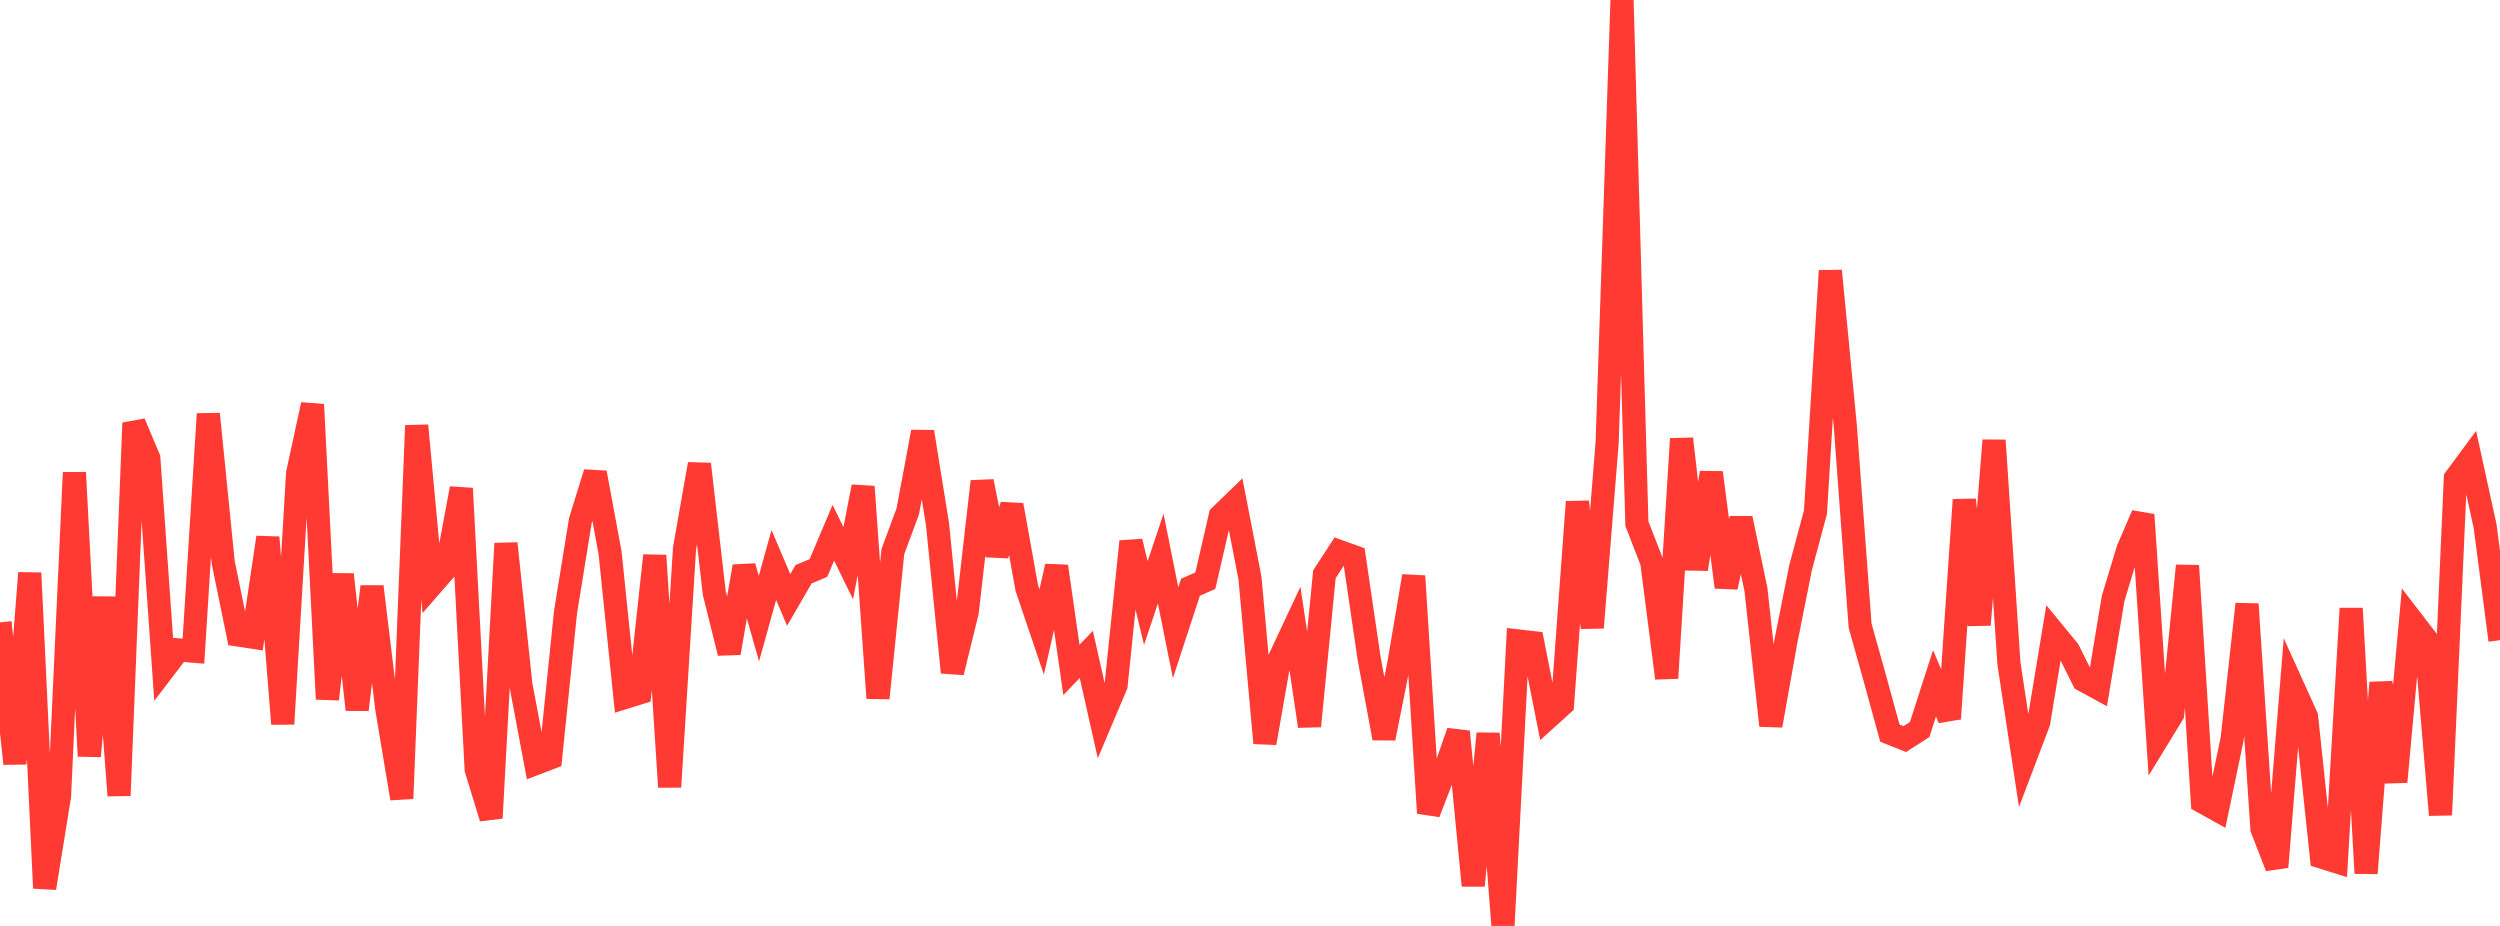 <?xml version="1.0" standalone="no"?>
<!DOCTYPE svg PUBLIC "-//W3C//DTD SVG 1.1//EN" "http://www.w3.org/Graphics/SVG/1.1/DTD/svg11.dtd">

<svg width="135" height="50" viewBox="0 0 135 50" preserveAspectRatio="none" 
  xmlns="http://www.w3.org/2000/svg"
  xmlns:xlink="http://www.w3.org/1999/xlink">


<polyline points="0.0, 33.608 0.804, 41.237 1.607, 30.941 2.411, 47.958 3.214, 42.986 4.018, 25.518 4.821, 40.829 5.625, 32.257 6.429, 42.959 7.232, 22.84 8.036, 24.747 8.839, 36.15 9.643, 35.096 10.446, 35.164 11.25, 22.354 12.054, 30.377 12.857, 34.29 13.661, 34.411 14.464, 29.02 15.268, 39.09 16.071, 25.565 16.875, 21.848 17.679, 37.751 18.482, 31.021 19.286, 38.321 20.089, 31.677 20.893, 38.31 21.696, 43.118 22.5, 22.98 23.304, 31.599 24.107, 30.678 24.911, 26.375 25.714, 41.548 26.518, 44.172 27.321, 29.347 28.125, 36.958 28.929, 41.231 29.732, 40.924 30.536, 33.073 31.339, 28.114 32.143, 25.526 32.946, 29.863 33.75, 37.663 34.554, 37.413 35.357, 29.999 36.161, 42.496 36.964, 29.625 37.768, 25.061 38.571, 32.017 39.375, 35.262 40.179, 30.587 40.982, 33.404 41.786, 30.51 42.589, 32.397 43.393, 31.008 44.196, 30.671 45.0, 28.769 45.804, 30.411 46.607, 26.28 47.411, 37.698 48.214, 29.787 49.018, 27.619 49.821, 23.319 50.625, 28.305 51.429, 36.31 52.232, 33.036 53.036, 25.999 53.839, 29.975 54.643, 27.276 55.446, 31.752 56.25, 34.128 57.054, 30.581 57.857, 36.176 58.661, 35.336 59.464, 38.91 60.268, 37.011 61.071, 29.239 61.875, 32.565 62.679, 30.163 63.482, 34.169 64.286, 31.711 65.089, 31.357 65.893, 27.86 66.696, 27.082 67.5, 31.226 68.304, 40.124 69.107, 35.54 69.911, 33.824 70.714, 39.212 71.518, 31.009 72.321, 29.777 73.125, 30.066 73.929, 35.532 74.732, 39.865 75.536, 35.848 76.339, 31.109 77.143, 43.903 77.946, 41.812 78.75, 39.511 79.554, 47.818 80.357, 39.612 81.161, 50.0 81.964, 34.609 82.768, 34.702 83.571, 38.764 84.375, 38.038 85.179, 27.101 85.982, 33.893 86.786, 23.89 87.589, 0.0 88.393, 28.278 89.196, 30.348 90.0, 36.619 90.804, 23.696 91.607, 30.736 92.411, 25.521 93.214, 31.706 94.018, 27.992 94.821, 31.836 95.625, 39.18 96.429, 34.675 97.232, 30.647 98.036, 27.654 98.839, 14.624 99.643, 22.958 100.446, 33.788 101.25, 36.658 102.054, 39.59 102.857, 39.911 103.661, 39.396 104.464, 36.902 105.268, 38.807 106.071, 26.993 106.875, 33.74 107.679, 23.78 108.482, 35.822 109.286, 41.13 110.089, 39.013 110.893, 34.142 111.696, 35.118 112.5, 36.729 113.304, 37.168 114.107, 32.322 114.911, 29.662 115.714, 27.798 116.518, 39.879 117.321, 38.568 118.125, 30.548 118.929, 43.299 119.732, 43.745 120.536, 39.9 121.339, 32.622 122.143, 44.744 122.946, 46.815 123.75, 36.924 124.554, 38.698 125.357, 46.279 126.161, 46.531 126.964, 32.857 127.768, 47.154 128.571, 36.864 129.375, 42.221 130.179, 33.423 130.982, 34.468 131.786, 44.008 132.589, 25.834 133.393, 24.747 134.196, 28.416 135.0, 34.57" fill="none" stroke="#ff3a33" stroke-width="1.25"/>

</svg>